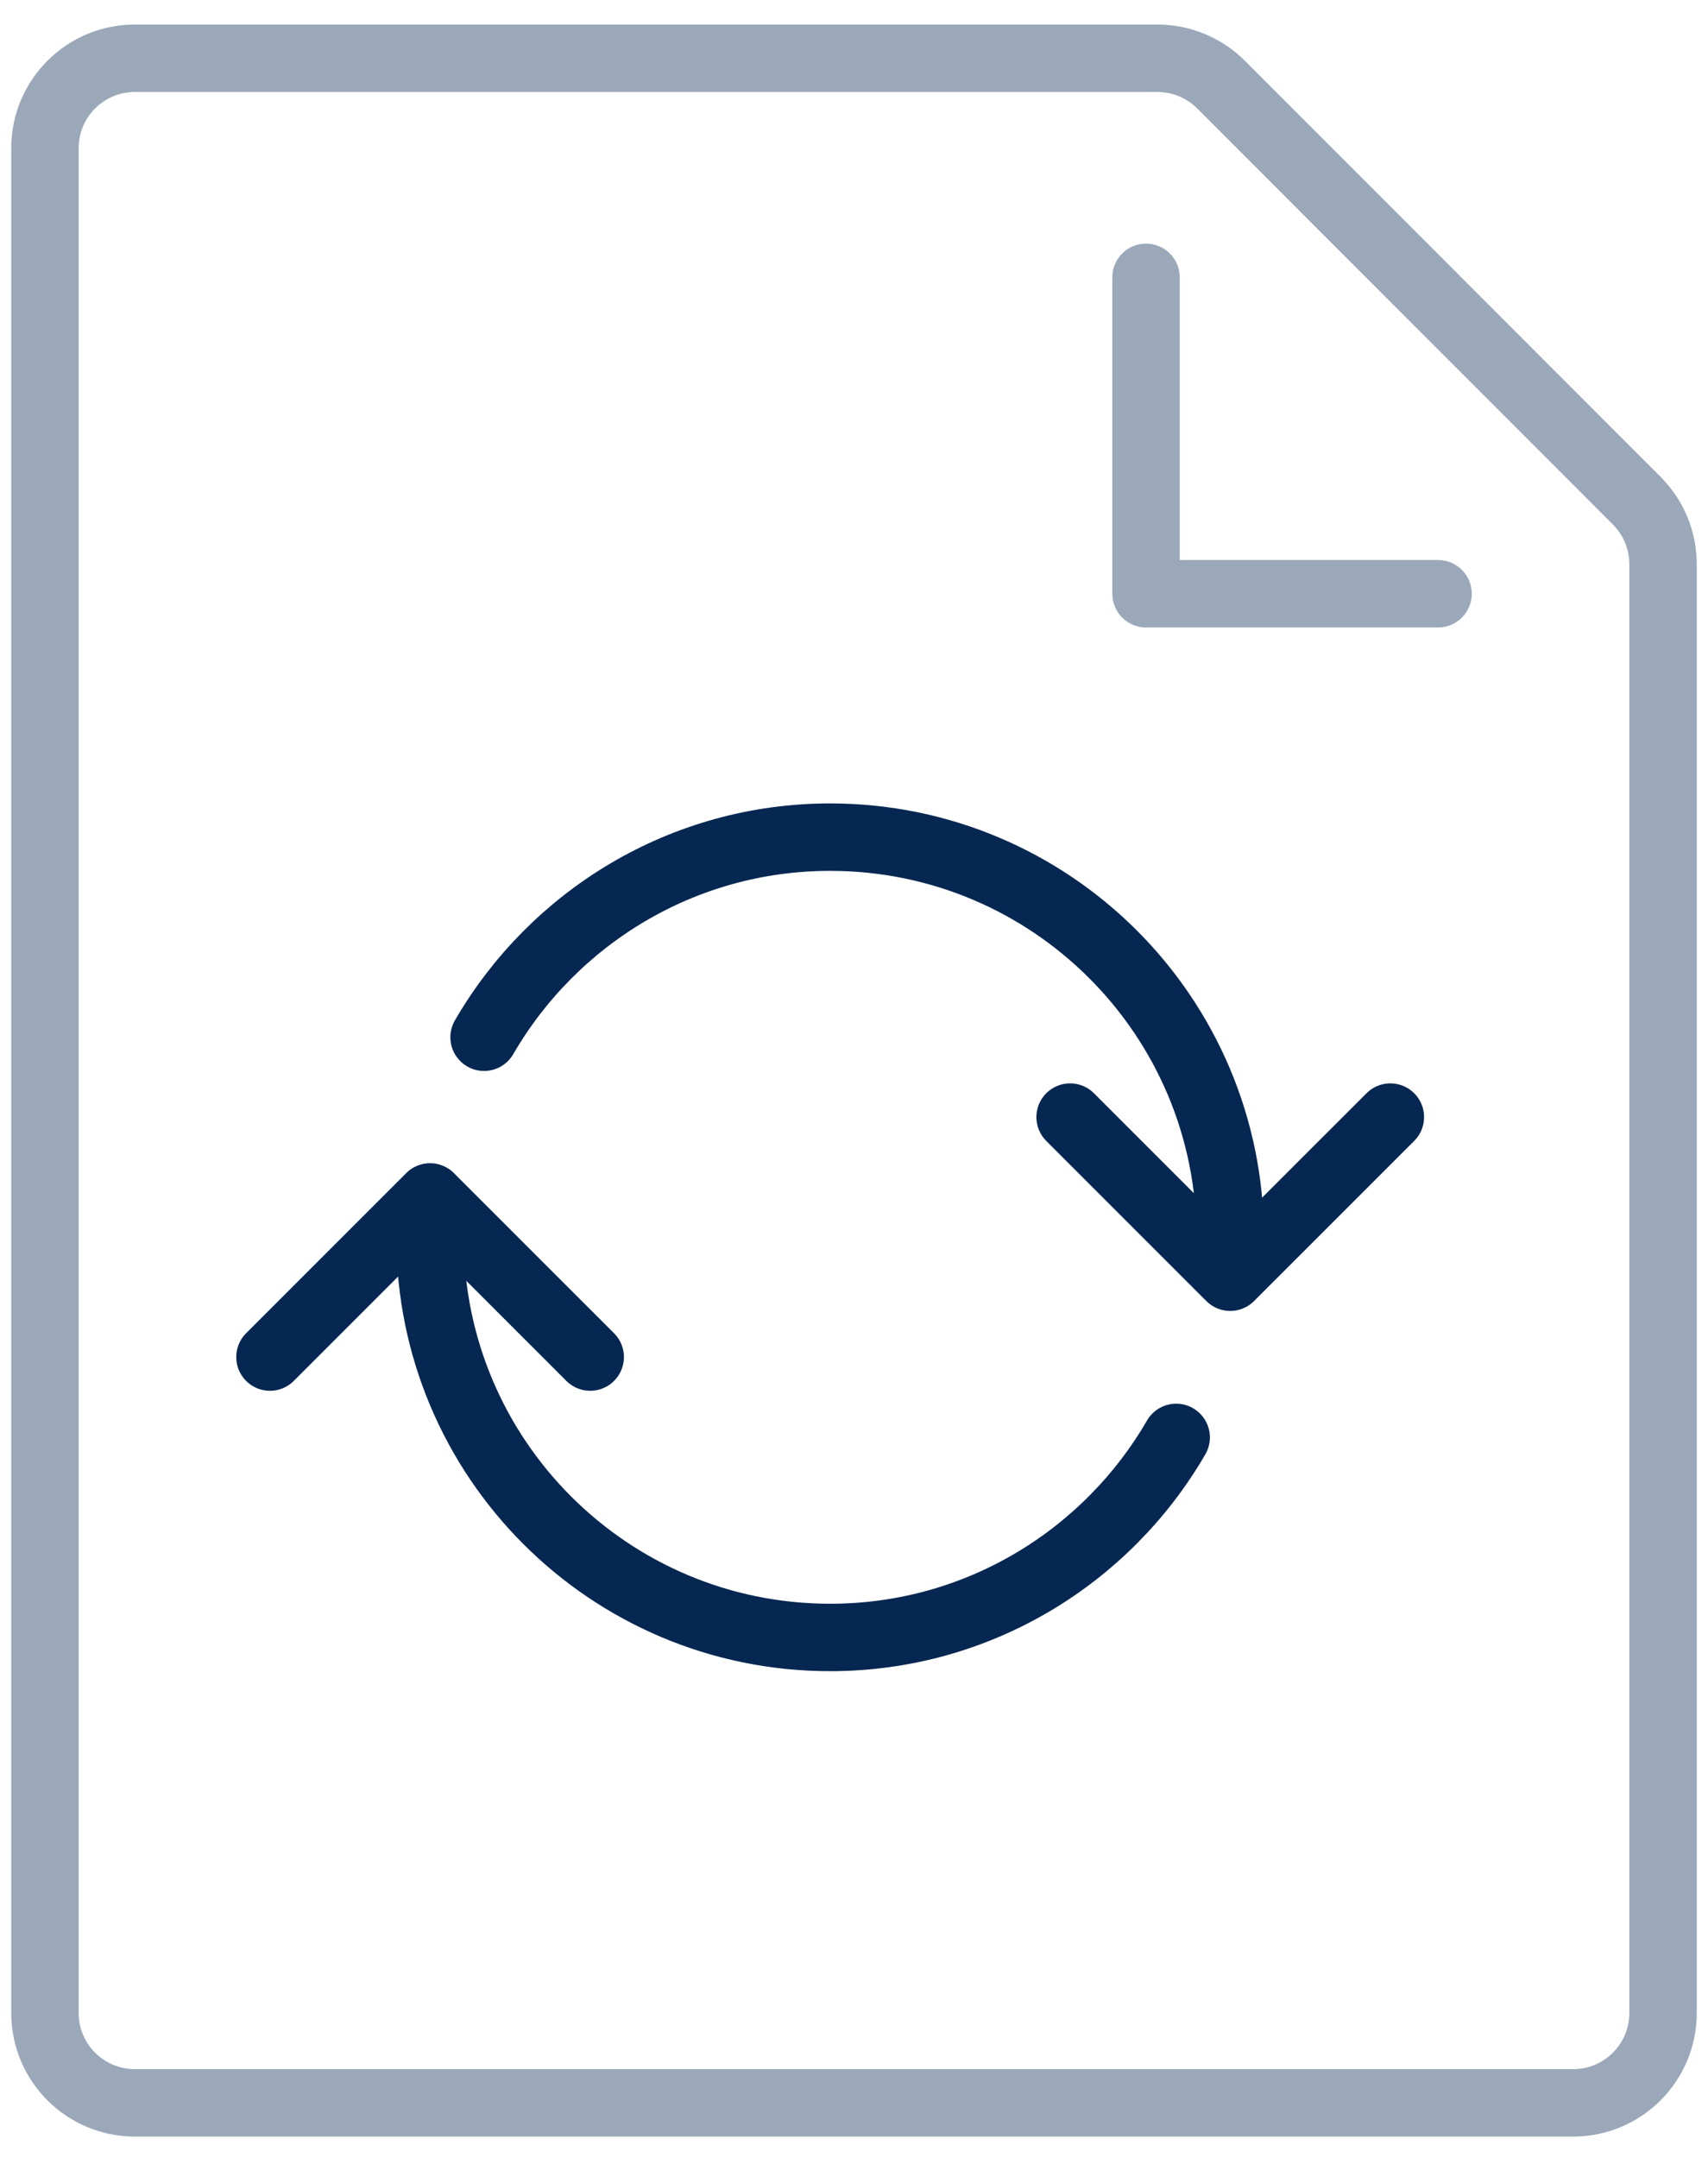 <svg width="38" height="48" viewBox="0 0 38 48" fill="none" xmlns="http://www.w3.org/2000/svg">
<path opacity="0.4" d="M1 3.296C1 2.191 1.895 1.296 3 1.296H25.751C26.282 1.296 26.791 1.507 27.166 1.882L36.415 11.137C36.789 11.512 37 12.021 37 12.551V44.775C37 45.88 36.105 46.775 35 46.775H3C1.895 46.775 1 45.88 1 44.775V3.296Z" stroke="#062751" stroke-width="1.5" stroke-linecap="round" stroke-linejoin="round"/>
<path d="M27.37 27.522C27.37 22.606 23.386 18.621 18.469 18.621C15.178 18.621 12.308 20.419 10.77 23.072" stroke="#062751" stroke-width="1.5" stroke-linecap="round" stroke-linejoin="round"/>
<path d="M9.568 27.522C9.568 32.438 13.553 36.423 18.469 36.423C21.761 36.423 24.631 34.626 26.168 31.973" stroke="#062751" stroke-width="1.5" stroke-linecap="round" stroke-linejoin="round"/>
<path d="M13.131 30.186L9.568 26.624L6.006 30.186" stroke="#062751" stroke-width="1.5" stroke-linecap="round" stroke-linejoin="round"/>
<path d="M23.808 24.848L27.37 28.41L30.933 24.848" stroke="#062751" stroke-width="1.5" stroke-linecap="round" stroke-linejoin="round"/>
<path opacity="0.4" d="M25.497 6.169V13.207H31.994" stroke="#062751" stroke-width="1.5" stroke-linecap="round" stroke-linejoin="round"/>
</svg>
